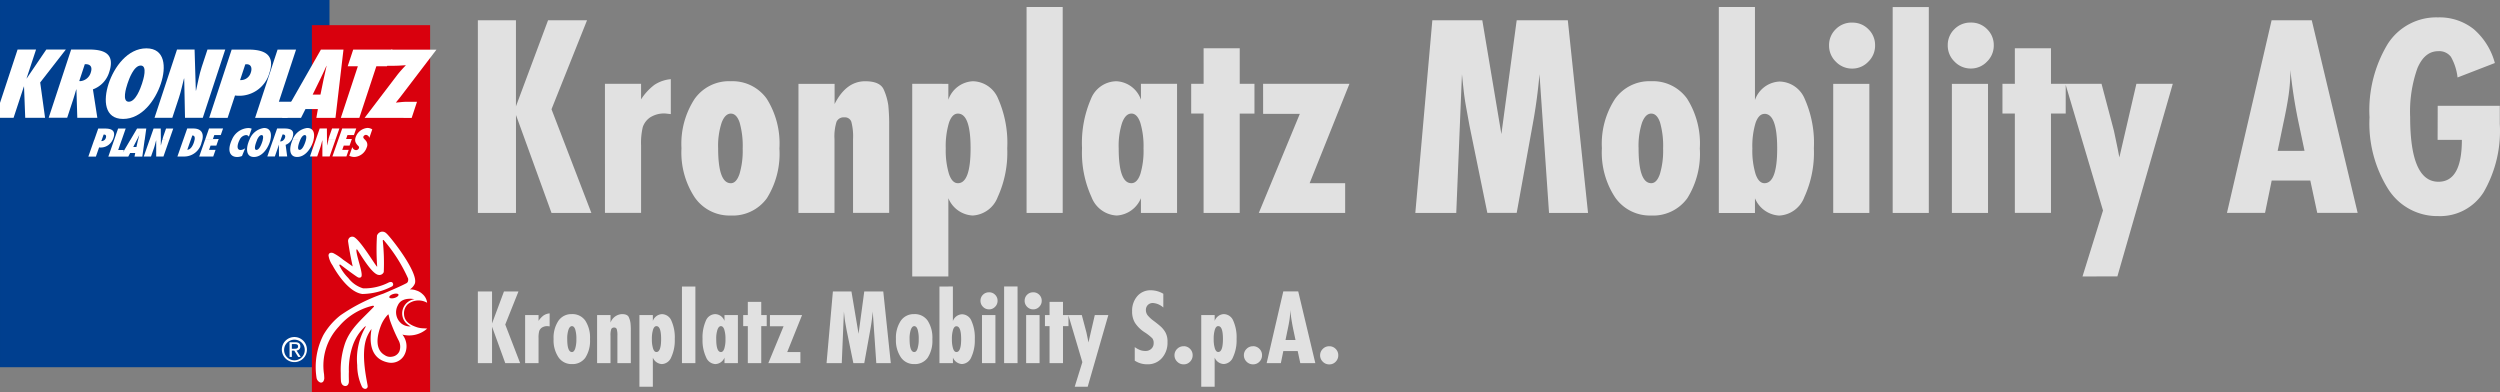 <svg xmlns="http://www.w3.org/2000/svg" width="256" height="40.179" viewBox="0 0 256 40.179">
  <rect x="0" y="0" width="256" height="40.179" fill="#808080" stroke="none"/>
  <g id="Logo-Kronplatz-Mobility-AG-white" transform="translate(-456 -10368.199)">
    <g id="Gruppe_496" data-name="Gruppe 496" transform="translate(-647.536 6199.789)">
      <g id="Gruppe_495" data-name="Gruppe 495" transform="translate(3 -132.59)">
        <g id="Gruppe_494" data-name="Gruppe 494" transform="translate(0 0.221)">
          <path id="Pfad_1030" data-name="Pfad 1030" d="M1.612-20.743h3.9v8.813L8.8-20.743h3.992L9.153-11.634,13.235-1.017H9.153L5.516-11.043V-1.017h-3.9Zm13.013,6.506h3.7v1.592A5.73,5.73,0,0,1,19.7-14.138a3.655,3.655,0,0,1,1.671-.576v3.578l-.531-.059a2.644,2.644,0,0,0-1.612.414,1.973,1.973,0,0,0-.725.961,7,7,0,0,0-.177,1.91V-1.02h-3.7ZM27.491-14.5a4.3,4.3,0,0,1,3.7,1.789,8.573,8.573,0,0,1,1.3,5.1A8.564,8.564,0,0,1,31.2-2.51,4.316,4.316,0,0,1,27.491-.751,4.32,4.32,0,0,1,23.824-2.6a8.341,8.341,0,0,1-1.362-5.042,8.408,8.408,0,0,1,1.331-5.028,4.311,4.311,0,0,1,3.7-1.833Zm.03,3.312q-.591,0-.947.932a7.623,7.623,0,0,0-.357,2.617q0,3.581,1.3,3.581.562,0,.887-.947a8.291,8.291,0,0,0,.326-2.6,8.741,8.741,0,0,0-.311-2.661q-.31-.919-.9-.919Zm6.921-3.047h3.7v2.07Q39.321-14.5,41.273-14.5q1.538,0,1.91.872a6.023,6.023,0,0,1,.458,1.592,19.488,19.488,0,0,1,.089,2.173v8.842h-3.7V-8.559a5.83,5.83,0,0,0-.177-1.8.691.691,0,0,0-.71-.444.8.8,0,0,0-.8.444,5.041,5.041,0,0,0-.212,1.8v7.541H34.439Zm15.349,0v1.627A2.8,2.8,0,0,1,52.3-14.5a2.852,2.852,0,0,1,2.588,1.789,11.185,11.185,0,0,1,.932,5.072,10.94,10.94,0,0,1-.976,5A2.911,2.911,0,0,1,52.275-.751a2.855,2.855,0,0,1-2.484-1.774V5.489h-3.7V-14.237Zm.976,3.047q-.591,0-.917.947a8.411,8.411,0,0,0-.326,2.632,8.315,8.315,0,0,0,.326,2.588q.326.961.917.961,1.3,0,1.3-3.578,0-3.549-1.3-3.549ZM57.8-22.1h3.7V-1.017H57.8Zm11.71,7.863h3.7v13.22h-3.7V-2.525A2.855,2.855,0,0,1,67.028-.751a2.91,2.91,0,0,1-2.573-1.878,10.922,10.922,0,0,1-.976-5.013,11.354,11.354,0,0,1,.917-5.057A2.842,2.842,0,0,1,67-14.5a2.8,2.8,0,0,1,2.514,1.893Zm-.976,3.047q-.591,0-.947.932a7.623,7.623,0,0,0-.354,2.618q0,3.578,1.3,3.578.591,0,.917-.932a8.266,8.266,0,0,0,.326-2.618,8.412,8.412,0,0,0-.326-2.632q-.324-.947-.915-.947Zm7.394-6.685h3.7v3.638h1.508v3.047H79.627V-1.018h-3.7V-11.192H74.657v-3.045H75.93Zm6.092,3.638h8.842L86.785-4.061h3.638v3.047H81.58l4.2-10.143H82.023Zm17.33-6.506h5.117l1.954,11.653,1.567-11.652h5.235l2.07,19.725H111.3l-.976-14.2q-.207,2.334-.591,4.554l-1.744,9.641h-3.006L103.15-9.976l-.295-1.628q-.148-.8-.222-1.346t-.25-2.263L101.8-1.017H97.608Zm22.39,6.241a4.3,4.3,0,0,1,3.7,1.789,8.573,8.573,0,0,1,1.3,5.1,8.564,8.564,0,0,1-1.286,5.1A4.316,4.316,0,0,1,121.74-.751,4.32,4.32,0,0,1,118.072-2.6a8.34,8.34,0,0,1-1.36-5.042,8.408,8.408,0,0,1,1.331-5.028,4.311,4.311,0,0,1,3.7-1.833Zm.03,3.312q-.591,0-.947.932a7.623,7.623,0,0,0-.354,2.618q0,3.578,1.3,3.578.562,0,.887-.947a8.291,8.291,0,0,0,.326-2.6,8.741,8.741,0,0,0-.311-2.661q-.312-.916-.9-.916ZM132.387-22.1v9.523A2.8,2.8,0,0,1,134.9-14.47a2.852,2.852,0,0,1,2.588,1.789,11.1,11.1,0,0,1,.932,5.042,10.94,10.94,0,0,1-.976,5,2.911,2.911,0,0,1-2.573,1.893,2.855,2.855,0,0,1-2.484-1.774v1.508h-3.7V-22.1Zm.976,10.942q-.591,0-.917.932a8.267,8.267,0,0,0-.326,2.618,8.291,8.291,0,0,0,.326,2.6q.326.947.917.947,1.3,0,1.3-3.554t-1.3-3.548Zm7.038-3.077h3.7V-1.017h-3.7Zm1.951-6.269a2.254,2.254,0,0,1,1.656.68,2.254,2.254,0,0,1,.68,1.656,2.278,2.278,0,0,1-.7,1.671,2.244,2.244,0,0,1-1.642.7,2.278,2.278,0,0,1-1.671-.7,2.278,2.278,0,0,1-.7-1.671,2.254,2.254,0,0,1,.68-1.656,2.289,2.289,0,0,1,1.687-.684Zm4.138-1.592h3.7V-1.017h-3.7Zm6.062,7.866h3.7V-1.017h-3.7Zm1.955-6.279a2.254,2.254,0,0,1,1.656.68,2.254,2.254,0,0,1,.678,1.654,2.278,2.278,0,0,1-.7,1.671,2.244,2.244,0,0,1-1.642.7,2.278,2.278,0,0,1-1.671-.7,2.278,2.278,0,0,1-.7-1.671,2.254,2.254,0,0,1,.68-1.656,2.289,2.289,0,0,1,1.688-.678ZM159-17.877h3.7v3.638h1.508v3.047H162.7V-1.02H159V-11.193H157.73v-3.044H159Zm5.175,3.638h3.7l1.273,4.82.377,1.8.177.918,1.745-7.541h3.727L169.5,5.481l-3.573.01,2.1-6.755Zm21.117-6.506h4.111l4.7,19.725h-4.138l-.71-3.312H185.3l-.68,3.312h-3.9Zm3.371,13.37-.65-3.077a51.831,51.831,0,0,1-.8-5.2,17.868,17.868,0,0,1-.177,2.558q-.177,1.228-.562,3l-.562,2.721ZM202.3-11.988h6.358v1.863a12.521,12.521,0,0,1-1.642,6.964,5.271,5.271,0,0,1-4.658,2.469,5.954,5.954,0,0,1-5.117-2.75,12.627,12.627,0,0,1-1.923-7.364,13.145,13.145,0,0,1,1.863-7.512,5.9,5.9,0,0,1,5.145-2.721,5.639,5.639,0,0,1,3.638,1.183,6.923,6.923,0,0,1,2.188,3.49l-3.82,1.479a5.511,5.511,0,0,0-.68-2.115,1.493,1.493,0,0,0-1.3-.576q-1.39,0-2.13,1.745a13.278,13.278,0,0,0-.743,5q0,6.625,2.9,6.625,2.395,0,2.395-4.288h-2.484Z" transform="translate(1147.857 4323.599)" fill="#e1e1e1"/>
        </g>
        <rect id="Rechteck_6" data-name="Rechteck 6" width="33.74" height="37.603" transform="translate(1100.537 4301)" fill="#003f8f"/>
        <rect id="Rechteck_7" data-name="Rechteck 7" width="12.105" height="37.603" transform="translate(1132.474 4303.576)" fill="#d9000d"/>
        <path id="Pfad_14" data-name="Pfad 14" d="M131.879,64.787l.544-1.65H131l1.761-5.339h-1.894l-2.3,6.989Z" transform="translate(998.092 4248.282)" fill="#fff"/>
        <path id="Pfad_15" data-name="Pfad 15" d="M31.839,63.232v1.527H33.23l1.057-3.207H34.3l.122,3.207h2.033l-.5-3.615,2.626-3.374h-2L34.56,60.745h-.009l.981-2.975H33.64Z" transform="translate(1068.697 4248.302)" fill="#fff"/>
        <path id="Pfad_16" data-name="Pfad 16" d="M53.416,61l.568-1.724c.53-.028.815.232.614.844a1.225,1.225,0,0,1-1.064.89Zm1.851,3.764-.452-2.911A2.708,2.708,0,0,0,56.48,60.1c.608-1.844-.421-2.327-2.065-2.327h-1.83l-2.3,6.988h1.894L52.79,62.9c.113-.343.207-.686.311-1.029l.025-.019.089,2.91Z" transform="translate(1055.236 4248.298)" fill="#fff"/>
        <path id="Pfad_17" data-name="Pfad 17" d="M74.168,60.948c.144-.436.639-1.854,1.354-1.854s.275,1.418.132,1.854S75.015,62.8,74.3,62.8s-.275-1.418-.132-1.854m-1.931,0c-.562,1.706-.44,3.615,1.482,3.615s3.3-1.909,3.866-3.614.44-3.615-1.482-3.615-3.3,1.909-3.866,3.614" transform="translate(1039.423 4248.618)" fill="#fff"/>
        <path id="Pfad_18" data-name="Pfad 18" d="M90.437,64.77h1.82l.676-2.048c.217-.658.347-1.307.518-1.965l.025-.018.082,4.032h1.82l2.3-6.989h-1.82l-.587,1.78c-.266.806-.39,1.6-.581,2.41l-.025.019-.126-4.208h-1.8Z" transform="translate(1025.923 4248.292)" fill="#fff"/>
        <path id="Pfad_19" data-name="Pfad 19" d="M115.407,60.14a1.064,1.064,0,0,1-1.1.779l.532-1.613.142-.009c.464,0,.575.4.428.844m-2.376,4.643.755-2.289a3.2,3.2,0,0,0,3.525-2.326c.605-1.835-.49-2.373-2.142-2.373h-1.727l-2.3,6.988Z" transform="translate(1010.814 4248.282)" fill="#fff"/>
        <path id="Pfad_20" data-name="Pfad 20" d="M141.9,62.408l.795-1.622c.218-.436.411-.88.611-1.316h.018c-.1.436-.207.88-.295,1.316l-.331,1.622Zm2.335,2.383.819-6.988h-2.312l-3.985,6.988h1.95l.454-.9h1.272l-.157.9Z" transform="translate(990.654 4248.278)" fill="#fff"/>
        <rect id="Rechteck_8" data-name="Rechteck 8" width="44.042" height="40.179" transform="translate(1100.537 4301)" fill="none"/>
        <path id="Pfad_21" data-name="Pfad 21" d="M162.981,64.793l1.742-5.283h1.086l.563-1.705h-4.021l-.562,1.705h1.04l-1.742,5.283Z" transform="translate(974.352 4248.274)" fill="#fff"/>
        <path id="Pfad_22" data-name="Pfad 22" d="M174.919,64.8l.544-1.65h-1.077c-.362,0-.733.055-1.086.083.163-.213.342-.417.508-.64l3.648-4.782h-4.634l-.544,1.65h.836c.408,0,.838-.037,1.216-.056a12.251,12.251,0,0,0-.854.955L170.1,64.794Z" transform="translate(967.773 4248.274)" fill="#fff"/>
        <path id="Pfad_23" data-name="Pfad 23" d="M92.66,92.06a.612.612,0,0,0,.036.215,1.113,1.113,0,0,0,.255.365.375.375,0,0,1,.09.11.187.187,0,0,1,0,.16.319.319,0,0,1-.293.19.416.416,0,0,1-.377-.319l-.314.9a1.223,1.223,0,0,0,.538.117,1.41,1.41,0,0,0,1.243-.958.653.653,0,0,0-.149-.777Zm-1.74,0-.59,1.688h1.434L92,93.07h-.66l.153-.437h.594l.2-.573Zm-2.3,0-.59,1.689h.742l.294-.84c.094-.27.153-.536.228-.806l.01-.008v1.654h.742l.59-1.688h-.714c-.044.179-.083.359-.129.54l-.01.008v-.547Zm-2.373,0a2.081,2.081,0,0,0-.1.256c-.244.7-.211,1.483.572,1.483s1.364-.783,1.608-1.483a2.639,2.639,0,0,0,.076-.257h-.785c-.026.1-.058.2-.078.255-.062.178-.277.761-.568.761s-.1-.582-.038-.761c.02-.056.054-.151.1-.255Zm-1.993,0-.59,1.69h.772l.267-.764c.049-.141.091-.282.136-.422l.01-.008.011,1.194H85.7l-.159-1.194a1.108,1.108,0,0,0,.592-.5h-.8a.429.429,0,0,1-.309.15h-.048l.051-.146Zm-2.428,0a2.226,2.226,0,0,0-.1.257c-.245.7-.212,1.483.572,1.483s1.364-.784,1.608-1.484c.029-.085.055-.171.075-.256H83.2c-.026.106-.058.2-.078.257-.062.179-.277.761-.568.761s-.1-.582-.037-.761c.02-.056.054-.151.1-.256Zm-1.8,0c-.04.088-.077.179-.111.277-.343.981.026,1.464.658,1.464a1.346,1.346,0,0,0,.5-.1l.326-.8a.8.8,0,0,1-.473.183c-.386,0-.336-.426-.219-.761a1.848,1.848,0,0,1,.114-.26Zm-2.742,0-.591,1.692h1.435l.236-.677H77.7l.152-.437h.594l.2-.578Zm-2.234,0-.591,1.693h.674a1.815,1.815,0,0,0,1.8-1.446,2.373,2.373,0,0,0,.073-.248h-.794a2.053,2.053,0,0,1-.079.286c-.094.27-.309.711-.662.715l.35-1Zm-3.445,0-.592,1.694h.742l.294-.84c.094-.27.153-.537.228-.806l.01-.008v1.654h.742l.592-1.694H72.9c-.045.181-.083.363-.13.545l-.01.008V92.06Zm-1.973,0-1,1.7h.795l.193-.369h.518l-.072.369h.8l.234-1.7h-.678l-.011.052-.149.666h-.326l.338-.666.026-.05Zm-1.654,0-.592,1.7h1.351l.237-.677h-.579l.356-1.018Zm-2.046,0-.593,1.7h.772l.328-.939a1.331,1.331,0,0,0,1.377-.759h-.831a.432.432,0,0,1-.321.11l.038-.11Z" transform="translate(1044.244 4223.274)" fill="#fff"/>
        <path id="Pfad_24" data-name="Pfad 24" d="M95.3,88.742l-.073-.07a.733.733,0,0,1-.1-.118.187.187,0,0,1-.02-.16.3.3,0,0,1,.261-.175.4.4,0,0,1,.347.308l.3-.871a.922.922,0,0,0-.5-.145,1.4,1.4,0,0,0-1.2.944.923.923,0,0,0-.055.288Zm-1.407,0,.036-.1h-.594l.14-.4h.662l.237-.677H92.936l-.412,1.18Zm-1.656,0,.412-1.18H91.9l-.255.73c-.052.15-.093.3-.129.448Zm-.858,0-.01-1.179h-.735l-.412,1.179Zm-2.744,0c.1-.23.267-.5.467-.5s.172.275.115.5H90c.15-.623.041-1.228-.648-1.228a1.842,1.842,0,0,0-1.505,1.227Zm-2.006,0,.2-.562c.216-.011.331.1.243.346a.628.628,0,0,1-.133.217h.8a1.355,1.355,0,0,0,.1-.223c.264-.757-.151-.955-.821-.954h-.746l-.411,1.177Zm-2.416,0c.1-.229.267-.5.468-.5s.173.275.115.5h.785c.15-.622.041-1.227-.648-1.227a1.842,1.842,0,0,0-1.5,1.227Zm-1.785,0a.8.8,0,0,1,.652-.5.317.317,0,0,1,.3.167l.287-.821a.887.887,0,0,0-.37-.068,1.912,1.912,0,0,0-1.666,1.228Zm-2.173,0,.035-.1H79.7l.139-.4H80.5l.237-.677H79.3l-.41,1.175Zm-2.828,0,.161-.46c.251,0,.277.22.231.46h.794c.169-.725-.136-1.175-.927-1.175h-.62l-.411,1.175Zm-2.2,0,.41-1.174H74.9l-.255.73c-.052.148-.092.3-.128.443Zm-.86,0-.01-1.174h-.734l-.41,1.174Zm-2.457,0c.082-.161.158-.326.235-.488h.008c-.04.162-.083.328-.12.49h.678l.162-1.173H71.93l-.69,1.173Zm-1.552,0,.409-1.173H69.99l-.409,1.173Zm-2.046,0,.193-.552h.058c.19,0,.231.163.167.346a.5.5,0,0,1-.135.21h.831a2.033,2.033,0,0,0,.08-.2c.262-.753-.179-.974-.853-.973h-.7l-.409,1.172Z" transform="translate(1042.641 4226.591)" fill="#fff"/>
        <path id="Pfad_25" data-name="Pfad 25" d="M139.738,167.515h.309c.157,0,.328.031.328.231,0,.238-.188.248-.394.248h-.243Zm-.233,1.315h.233v-.648h.247l.408.648h.25l-.428-.665a.386.386,0,0,0,.394-.409c0-.289-.168-.43-.524-.43H139.5Zm-.558-.758a1.058,1.058,0,1,1,.293.78,1.056,1.056,0,0,1-.293-.78m-.233,0a1.284,1.284,0,1,0,.38-.908,1.288,1.288,0,0,0-.38.908" transform="translate(990.683 4168.72)" fill="#fff"/>
        <rect id="Rechteck_9" data-name="Rechteck 9" width="44.042" height="40.179" transform="translate(1100.537 4301)" fill="none"/>
        <path id="Pfad_26" data-name="Pfad 26" d="M160.294,136.17a1.489,1.489,0,0,1-.328-1.818c.407-.93,1.709-.638,1.709-.638a1.469,1.469,0,0,0-1.181.987,1.437,1.437,0,0,0,.265,1.4,1.787,1.787,0,0,0,.542.4,1.427,1.427,0,0,1-1.007-.327m-.169,2.886a.957.957,0,0,1-.74.54.976.976,0,0,1-.763-.161c-1.013-.581-.809-1.951-.364-3.069a3.359,3.359,0,0,1,.712-1.088.04.04,0,0,1,.026-.008.038.038,0,0,1,.021.018c.055.21.093.422.173.654a16.138,16.138,0,0,0,.846,1.965,1.35,1.35,0,0,1,.09,1.148m-.616-5.876c.259-.075.5-.046.528.066s-.151.264-.411.339-.5.046-.528-.066.151-.264.411-.339m3.3,3.526-.143-.009a2.517,2.517,0,0,1-.7-.1c-.705-.229-1.32-.584-1.361-1.322a1.291,1.291,0,0,1,.39-1.055,1.764,1.764,0,0,1,1.968-.147h.007a1.4,1.4,0,0,0-.492-.9,1.518,1.518,0,0,0-.612-.353,1.634,1.634,0,0,0-.57-.109h-.1a1.349,1.349,0,0,0,.5-.561c.494-1.089-2.594-4.97-2.925-5.2a.56.56,0,0,0-.6-.112.648.648,0,0,0-.337.358,22.958,22.958,0,0,0,.022,3.176c0,.007-.022.009-.027,0-.251-.258-1.629-2.6-2.331-3.016a.437.437,0,0,0-.454.036.47.47,0,0,0-.169.4c.12.857.284,1.7.468,2.552v.008l-.013-.006c-.278-.2-.579-.415-.955-.673a5.671,5.671,0,0,0-1.01-.677c-.14-.057-.352-.069-.44.066a.287.287,0,0,0-.05.2,2.4,2.4,0,0,0,.407.985s1.417,2.725,3.056,2.932a6.783,6.783,0,0,0,2.993-.757.239.239,0,0,0,.131-.34c-.1-.248-.442-.074-.442-.074a5.463,5.463,0,0,1-2.6.594,2.979,2.979,0,0,1-1.525-1.062,4.56,4.56,0,0,1-.9-1.259c-.031-.064-.01-.079.008-.1a.074.074,0,0,1,.091,0c.032.02,1.09.831,1.6,1.172.143.1.277.188.406.149a.415.415,0,0,0,.092-.042c.315-.225-.449-2.02-.469-2.782,0-.016-.007-.047.033-.06s.04,0,.047.007c.193.235,1.468,2.519,2.193,2.6a.48.48,0,0,0,.533-.293,21.33,21.33,0,0,0-.1-3.185c-.011-.139.085-.094.085-.094a16.049,16.049,0,0,1,2.506,3.941.591.591,0,0,1-.016.3.329.329,0,0,1-.147.178c-.705.366-1.63.753-2.373,1.072h0a18.043,18.043,0,0,0-4.388,2.217,6.986,6.986,0,0,0-1.751,2.019,7.217,7.217,0,0,0-.706,4.348.626.626,0,0,0,.406.52c.252.036.356-.156.392-.41.005-.037-.009-.248-.023-.439a5.83,5.83,0,0,1,1.511-4.877,6.487,6.487,0,0,1,3.417-2.128s.125-.031.168.017a.056.056,0,0,1,0,.08c-1.17,1.232-2.387,2.182-2.943,3.73a8.484,8.484,0,0,0-.443,3.056c0,.313,0,.543.019.8,0,0,.022.467.393.519.254.037.392-.151.419-.4.009-.086-.02-.646,0-1.059a7.637,7.637,0,0,1,.424-2.754,4.84,4.84,0,0,1,1.236-1.879.051.051,0,0,1,.057-.005.023.023,0,0,1,.008.034,6.541,6.541,0,0,0-.87,3.932,5.236,5.236,0,0,0,.485,2.212.406.406,0,0,0,.288.213.256.256,0,0,0,.3-.251c0-.288-.787-3.27-.09-5.026a4.007,4.007,0,0,1,.462-.831s.013,0,.013.008c.01.131-.667,2.919,1.7,3.4a1.526,1.526,0,0,0,1.626-.69,1.908,1.908,0,0,0-.157-2.165,2.76,2.76,0,0,0,2.355-.464l.176-.144v-.008Z" transform="translate(981.304 4197.923)" fill="#fff"/>
      </g>
    </g>
    <path id="Pfad_1031" data-name="Pfad 1031" d="M.572-7.337H2.024v3.278L3.245-7.337H4.73L3.377-3.949,4.9,0H3.377L2.024-3.729V0H.572Zm4.84,2.42H6.787v.594A2.131,2.131,0,0,1,7.3-4.878a1.359,1.359,0,0,1,.622-.215v1.331l-.2-.022a.984.984,0,0,0-.6.154.734.734,0,0,0-.27.358,2.6,2.6,0,0,0-.066.709V0H5.412Zm4.785-.1a1.6,1.6,0,0,1,1.375.666,3.189,3.189,0,0,1,.484,1.9,3.186,3.186,0,0,1-.479,1.9A1.605,1.605,0,0,1,10.2.1,1.607,1.607,0,0,1,8.833-.589a3.1,3.1,0,0,1-.506-1.875,3.128,3.128,0,0,1,.495-1.87A1.6,1.6,0,0,1,10.2-5.016Zm.011,1.232q-.22,0-.352.347a2.836,2.836,0,0,0-.132.974q0,1.331.484,1.331.209,0,.33-.352a3.084,3.084,0,0,0,.121-.968,3.251,3.251,0,0,0-.115-.99q-.116-.341-.336-.341Zm2.574-1.133h1.375v.77a1.317,1.317,0,0,1,1.166-.869q.572,0,.709.325a2.24,2.24,0,0,1,.17.594,7.249,7.249,0,0,1,.033.809V0H14.861V-2.805a2.169,2.169,0,0,0-.066-.671.257.257,0,0,0-.264-.165.3.3,0,0,0-.3.165,1.875,1.875,0,0,0-.077.671V0H12.782Zm5.709,0v.605a1.041,1.041,0,0,1,.935-.7,1.061,1.061,0,0,1,.962.666,4.16,4.16,0,0,1,.347,1.887A4.069,4.069,0,0,1,20.372-.6a1.083,1.083,0,0,1-.957.7,1.062,1.062,0,0,1-.924-.66V2.42H17.116V-4.917Zm.363,1.133q-.22,0-.341.352a3.129,3.129,0,0,0-.121.979,3.093,3.093,0,0,0,.121.962q.121.358.341.358.484,0,.484-1.331t-.484-1.319Zm2.618-4.059h1.375V0H21.472Zm4.356,2.926H27.2V0H25.828V-.561A1.062,1.062,0,0,1,24.9.1a1.082,1.082,0,0,1-.957-.7,4.062,4.062,0,0,1-.363-1.864,4.225,4.225,0,0,1,.341-1.881,1.057,1.057,0,0,1,.968-.671,1.041,1.041,0,0,1,.935.7Zm-.363,1.133q-.22,0-.352.347a2.836,2.836,0,0,0-.132.974q0,1.331.484,1.331.22,0,.341-.347a3.075,3.075,0,0,0,.121-.973,3.129,3.129,0,0,0-.121-.979q-.121-.352-.341-.352Zm2.75-2.486H29.59v1.353h.561v1.133H29.59V0H28.215V-3.784h-.473V-4.917h.473Zm2.266,1.353H33.77L32.252-1.133H33.6V0H30.316l1.562-3.773h-1.4Zm6.446-2.42h1.9L39.556-3l.583-4.334h1.947L42.856,0H41.372l-.363-5.28q-.077.869-.22,1.694L40.14,0H39.022l-.681-3.333-.11-.605q-.055-.3-.082-.5t-.093-.842L37.836,0H36.278Zm8.327,2.321a1.6,1.6,0,0,1,1.375.666,3.189,3.189,0,0,1,.484,1.9,3.186,3.186,0,0,1-.479,1.9A1.6,1.6,0,0,1,45.254.1,1.607,1.607,0,0,1,43.89-.589a3.1,3.1,0,0,1-.506-1.875,3.128,3.128,0,0,1,.495-1.87,1.6,1.6,0,0,1,1.375-.682Zm.011,1.232q-.22,0-.352.347a2.836,2.836,0,0,0-.132.974q0,1.331.484,1.331.209,0,.33-.352a3.084,3.084,0,0,0,.121-.968,3.251,3.251,0,0,0-.116-.99q-.115-.341-.335-.341Zm3.949-4.059V-4.3a1.041,1.041,0,0,1,.935-.7,1.061,1.061,0,0,1,.963.665,4.13,4.13,0,0,1,.346,1.876A4.069,4.069,0,0,1,51.1-.605a1.083,1.083,0,0,1-.957.7,1.062,1.062,0,0,1-.924-.66V0h-1.38V-7.843Zm.363,4.07q-.22,0-.341.347a3.075,3.075,0,0,0-.121.974,3.084,3.084,0,0,0,.121.968q.121.352.341.352.484,0,.484-1.32t-.484-1.32Zm2.618-1.144H53.57V0H52.195Zm.726-2.332a.838.838,0,0,1,.616.25.838.838,0,0,1,.253.616.847.847,0,0,1-.258.622.835.835,0,0,1-.611.259.847.847,0,0,1-.622-.259.847.847,0,0,1-.258-.622A.838.838,0,0,1,52.294-7a.851.851,0,0,1,.627-.249Zm1.54-.594h1.375V0H54.461Zm2.255,2.926h1.375V0H56.716Zm.726-2.332a.838.838,0,0,1,.616.25.838.838,0,0,1,.253.616.847.847,0,0,1-.258.622.835.835,0,0,1-.611.259.847.847,0,0,1-.622-.259.847.847,0,0,1-.258-.622A.838.838,0,0,1,56.815-7a.851.851,0,0,1,.627-.249Zm1.672.979h1.375v1.353h.561v1.133h-.561V0H59.114V-3.784h-.473V-4.917h.473Zm1.925,1.353h1.377l.475,1.792.14.672.066.341.649-2.805h1.386L63.02,2.417H61.691L62.472-.1ZM70.763-7.1v1.408a1.774,1.774,0,0,0-1.056-.462.714.714,0,0,0-.528.2.7.7,0,0,0-.2.517.89.89,0,0,0,.171.533,3.333,3.333,0,0,0,.655.6q.484.368.72.583a2.509,2.509,0,0,1,.451.572,1.939,1.939,0,0,1,.215,1A2.347,2.347,0,0,1,70.62-.517a1.889,1.889,0,0,1-1.474.638,2.271,2.271,0,0,1-1.309-.374V-1.639a2.587,2.587,0,0,0,.561.308,1.568,1.568,0,0,0,.539.088.834.834,0,0,0,.6-.226.75.75,0,0,0,.236-.566.782.782,0,0,0-.132-.5,4.858,4.858,0,0,0-.8-.627,3.35,3.35,0,0,1-.973-.951,2.206,2.206,0,0,1-.3-1.183A2.27,2.27,0,0,1,68.1-6.859a1.775,1.775,0,0,1,1.392-.6,2.561,2.561,0,0,1,1.271.359Zm2.079,5.368a.891.891,0,0,1,.654.269.891.891,0,0,1,.27.655.919.919,0,0,1-.264.66.877.877,0,0,1-.66.275.9.9,0,0,1-.66-.275.9.9,0,0,1-.275-.66.888.888,0,0,1,.275-.649.9.9,0,0,1,.66-.27Zm3.179-3.19v.605a1.041,1.041,0,0,1,.935-.7,1.061,1.061,0,0,1,.963.666,4.16,4.16,0,0,1,.346,1.887A4.069,4.069,0,0,1,77.9-.605a1.083,1.083,0,0,1-.957.7,1.062,1.062,0,0,1-.924-.66V2.42H74.646V-4.917Zm.363,1.133q-.22,0-.341.352a3.129,3.129,0,0,0-.121.979,3.093,3.093,0,0,0,.121.962q.121.358.341.358.484,0,.484-1.331t-.484-1.315Zm3.564,2.057a.891.891,0,0,1,.654.269.891.891,0,0,1,.27.655.919.919,0,0,1-.264.66.877.877,0,0,1-.66.275.9.9,0,0,1-.66-.275.9.9,0,0,1-.275-.66.888.888,0,0,1,.275-.649.9.9,0,0,1,.66-.27Zm3.1-5.61h1.529L86.328,0h-1.54l-.264-1.232H83.05L82.8,0H81.345ZM84.3-2.365l-.242-1.144a19.27,19.27,0,0,1-.3-1.936,6.646,6.646,0,0,1-.066.951q-.066.457-.209,1.117l-.209,1.012Zm3.454.638a.891.891,0,0,1,.654.269.891.891,0,0,1,.27.655.919.919,0,0,1-.264.66.877.877,0,0,1-.66.275.9.9,0,0,1-.66-.275.9.9,0,0,1-.275-.66.888.888,0,0,1,.275-.649.9.9,0,0,1,.664-.275Z" transform="translate(504.361 10405.381)" fill="#e1e1e1"/>
  </g>
</svg>
